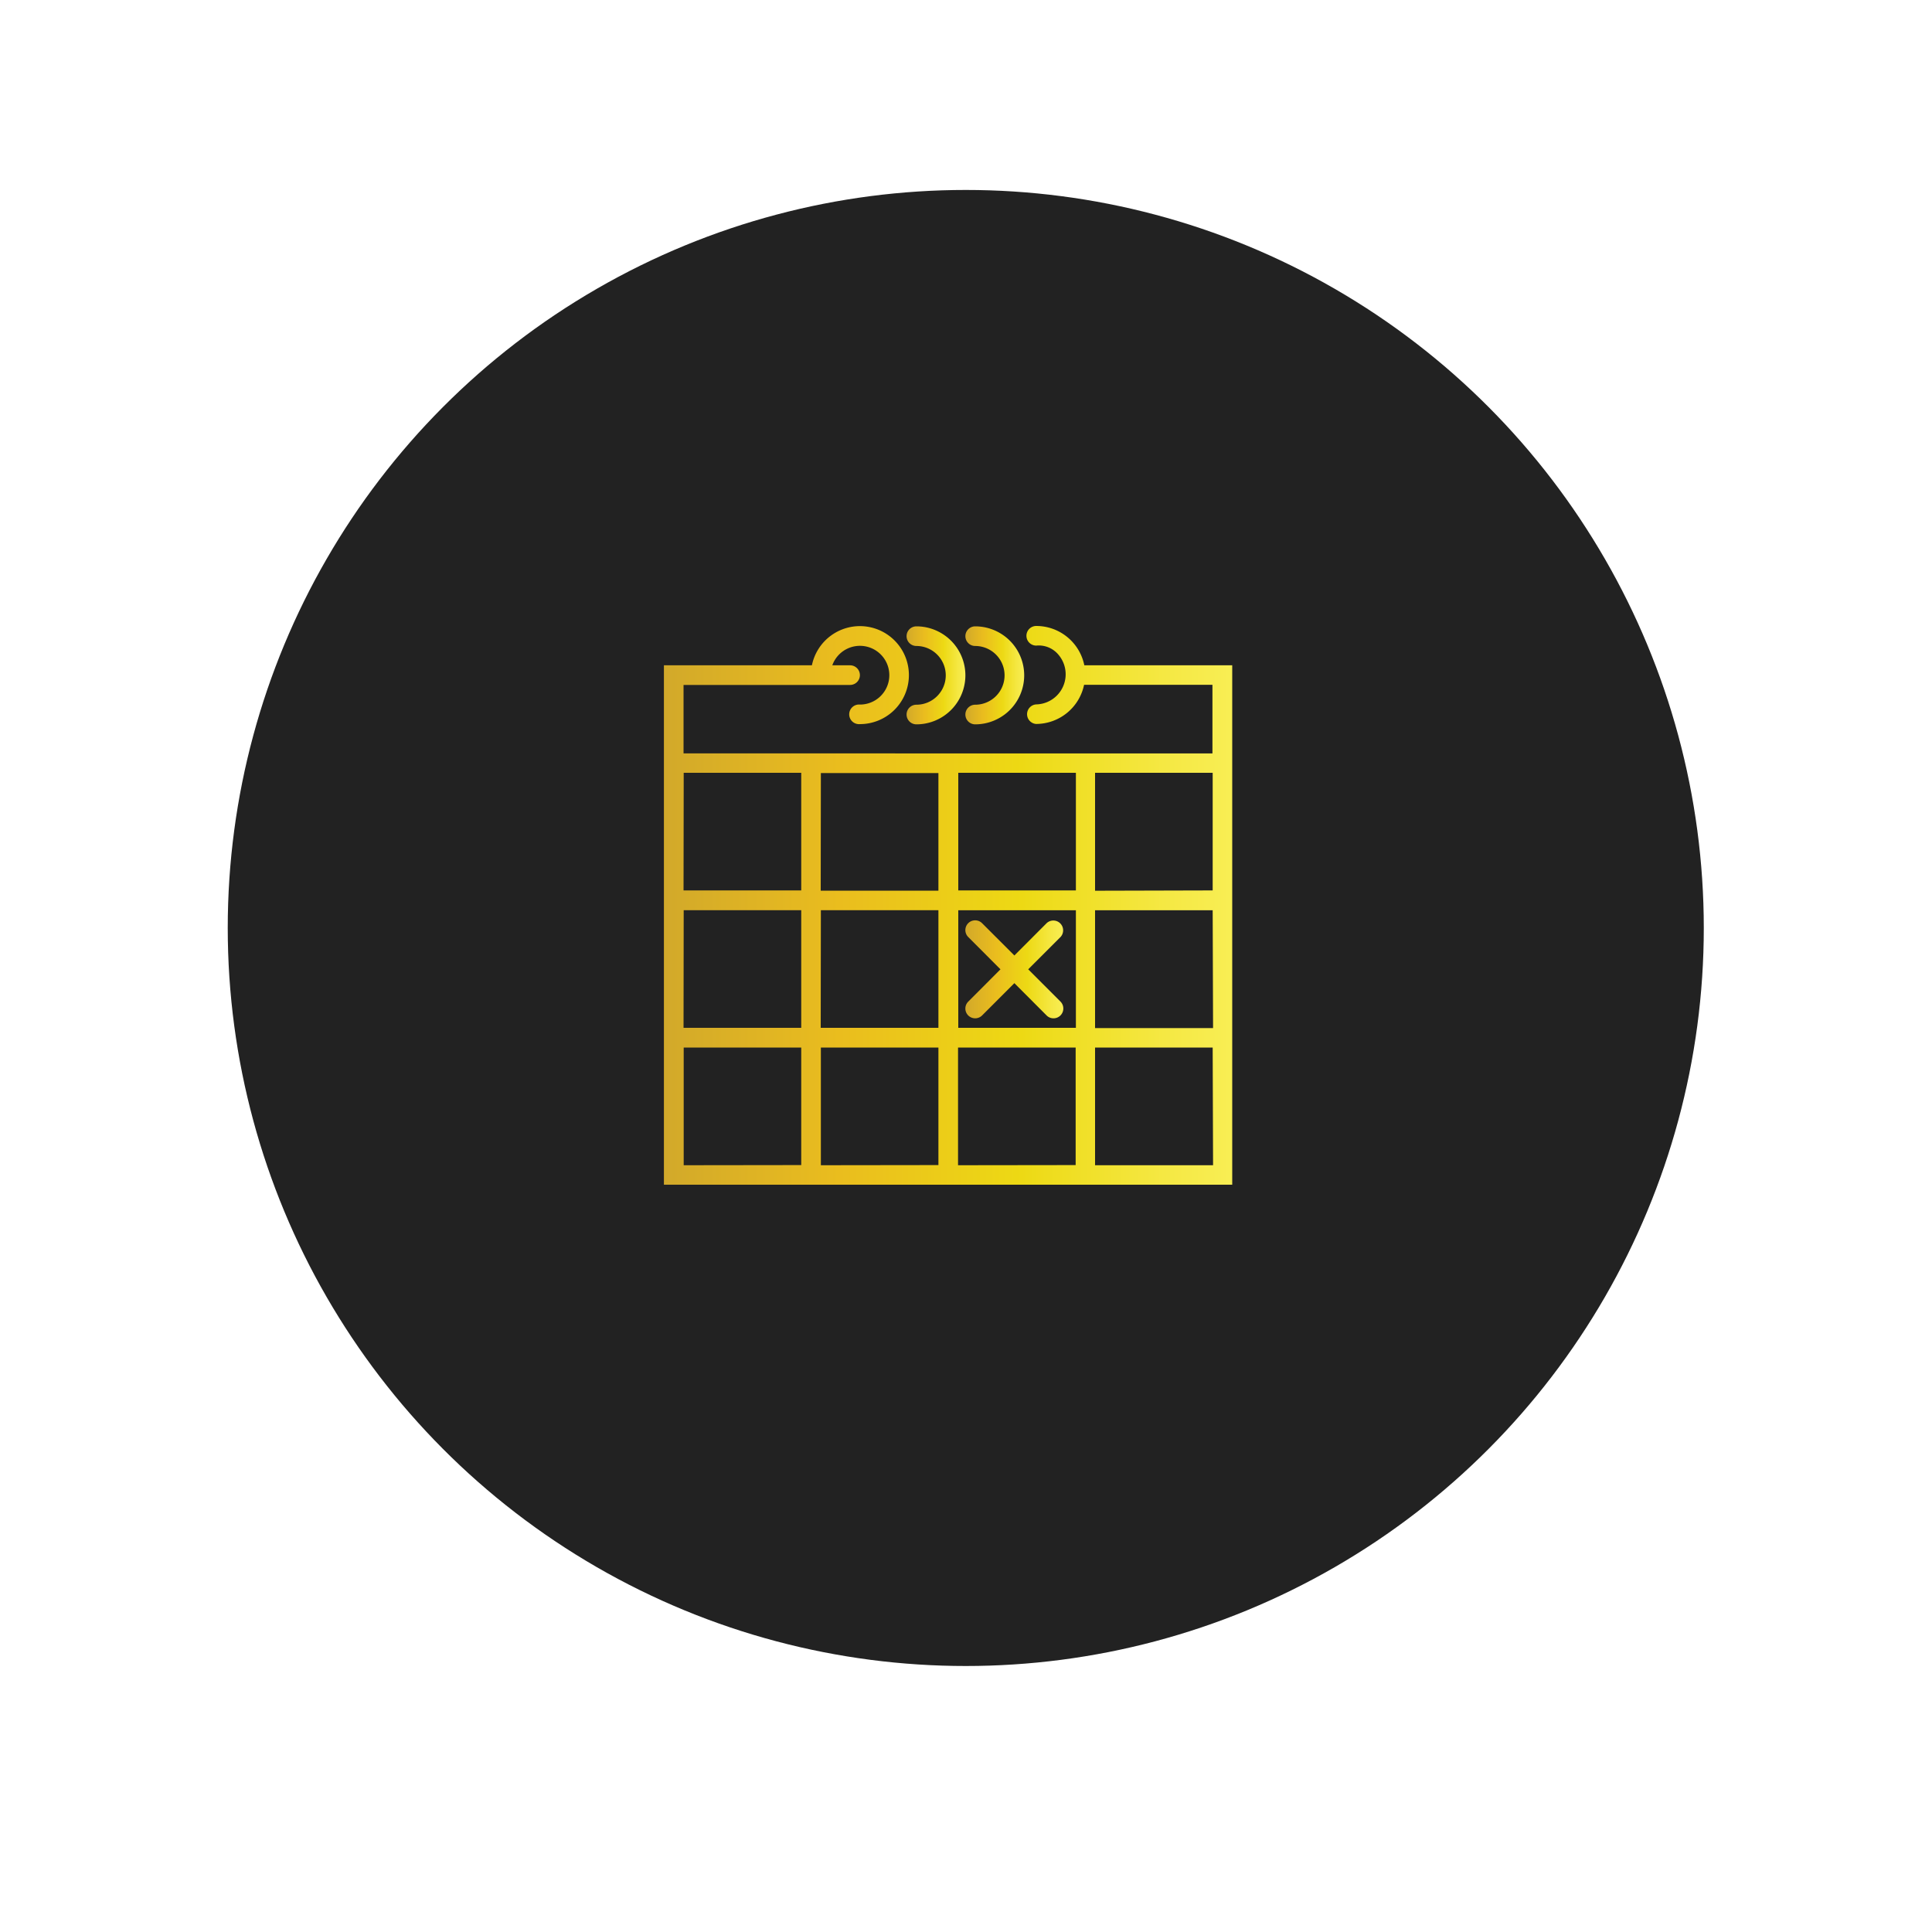 <?xml version="1.0" encoding="UTF-8"?> <svg xmlns="http://www.w3.org/2000/svg" xmlns:xlink="http://www.w3.org/1999/xlink" id="Layer_1" data-name="Layer 1" viewBox="0 0 250 250"><defs><style>.cls-1{fill:#222;}.cls-2{fill:url(#linear-gradient);}.cls-3{fill:url(#linear-gradient-2);}.cls-4{fill:url(#linear-gradient-3);}.cls-5{fill:url(#linear-gradient-4);}</style><linearGradient id="linear-gradient" x1="85.91" y1="117.16" x2="159.45" y2="117.16" gradientUnits="userSpaceOnUse"><stop offset="0" stop-color="#d2a92a"></stop><stop offset="0.31" stop-color="#eabd1e"></stop><stop offset="0.63" stop-color="#edd914"></stop><stop offset="0.64" stop-color="#edda16"></stop><stop offset="0.88" stop-color="#f5e843"></stop><stop offset="1" stop-color="#f8ee54"></stop></linearGradient><linearGradient id="linear-gradient-2" x1="117.31" y1="87.39" x2="124.92" y2="87.39" xlink:href="#linear-gradient"></linearGradient><linearGradient id="linear-gradient-3" x1="124.92" y1="87.39" x2="132.53" y2="87.39" xlink:href="#linear-gradient"></linearGradient><linearGradient id="linear-gradient-4" x1="124.92" y1="125.43" x2="137.6" y2="125.43" xlink:href="#linear-gradient"></linearGradient></defs><circle class="cls-1" cx="124.97" cy="120.08" r="95.5"></circle><path class="cls-2" d="M140.31,86.09A6.35,6.35,0,0,0,134.09,81a1.27,1.27,0,1,0,0,2.54,3.31,3.31,0,0,1,2.89,1.2,3.9,3.9,0,0,1-2.92,6.41,1.27,1.27,0,0,0,0,2.53,6.36,6.36,0,0,0,6.22-5.07h16.61v8.88H88.45V88.63H110a1.27,1.27,0,0,0,0-2.54h-2.3a3.8,3.8,0,1,1,3.57,5.08,1.27,1.27,0,1,0,0,2.53,6.34,6.34,0,1,0-6.21-7.61H85.91V153.3h73.54V86.09ZM124,100h15.22v15.22H124Zm15.22,33H124V117.79h15.22Zm-33-15.22h15.21V133H106.2Zm0-17.75h15.21v15.22H106.2Zm-17.75,1.27V100h15.21v15.22H88.45Zm0,16.48h15.21V133H88.45Zm0,33V135.55h15.21v15.21Zm17.75,0V135.55h15.21v15.21Zm17.75,0V135.55h15.22v15.21Zm33,0H141.7V135.55h15.22Zm0-17.75H141.7V117.79h15.22ZM141.7,115.26V100h15.22v15.22Z"></path><path class="cls-3" d="M118.58,83.59a3.8,3.8,0,0,1,0,7.6,1.27,1.27,0,1,0,0,2.54,6.34,6.34,0,0,0,0-12.68,1.27,1.27,0,1,0,0,2.54Z"></path><path class="cls-4" d="M126.19,83.59a3.8,3.8,0,1,1,0,7.6,1.27,1.27,0,1,0,0,2.54,6.34,6.34,0,1,0,0-12.68,1.27,1.27,0,1,0,0,2.54Z"></path><path class="cls-5" d="M125.29,131.4a1.27,1.27,0,0,0,1.79,0l4.18-4.18,4.17,4.18a1.26,1.26,0,0,0,.9.37,1.27,1.27,0,0,0,.9-2.16l-4.18-4.18,4.18-4.18a1.27,1.27,0,0,0-1.8-1.79l-4.17,4.18-4.18-4.18a1.27,1.27,0,0,0-1.79,0,1.26,1.26,0,0,0,0,1.79l4.17,4.18-4.17,4.18A1.26,1.26,0,0,0,125.29,131.4Z"></path></svg> 